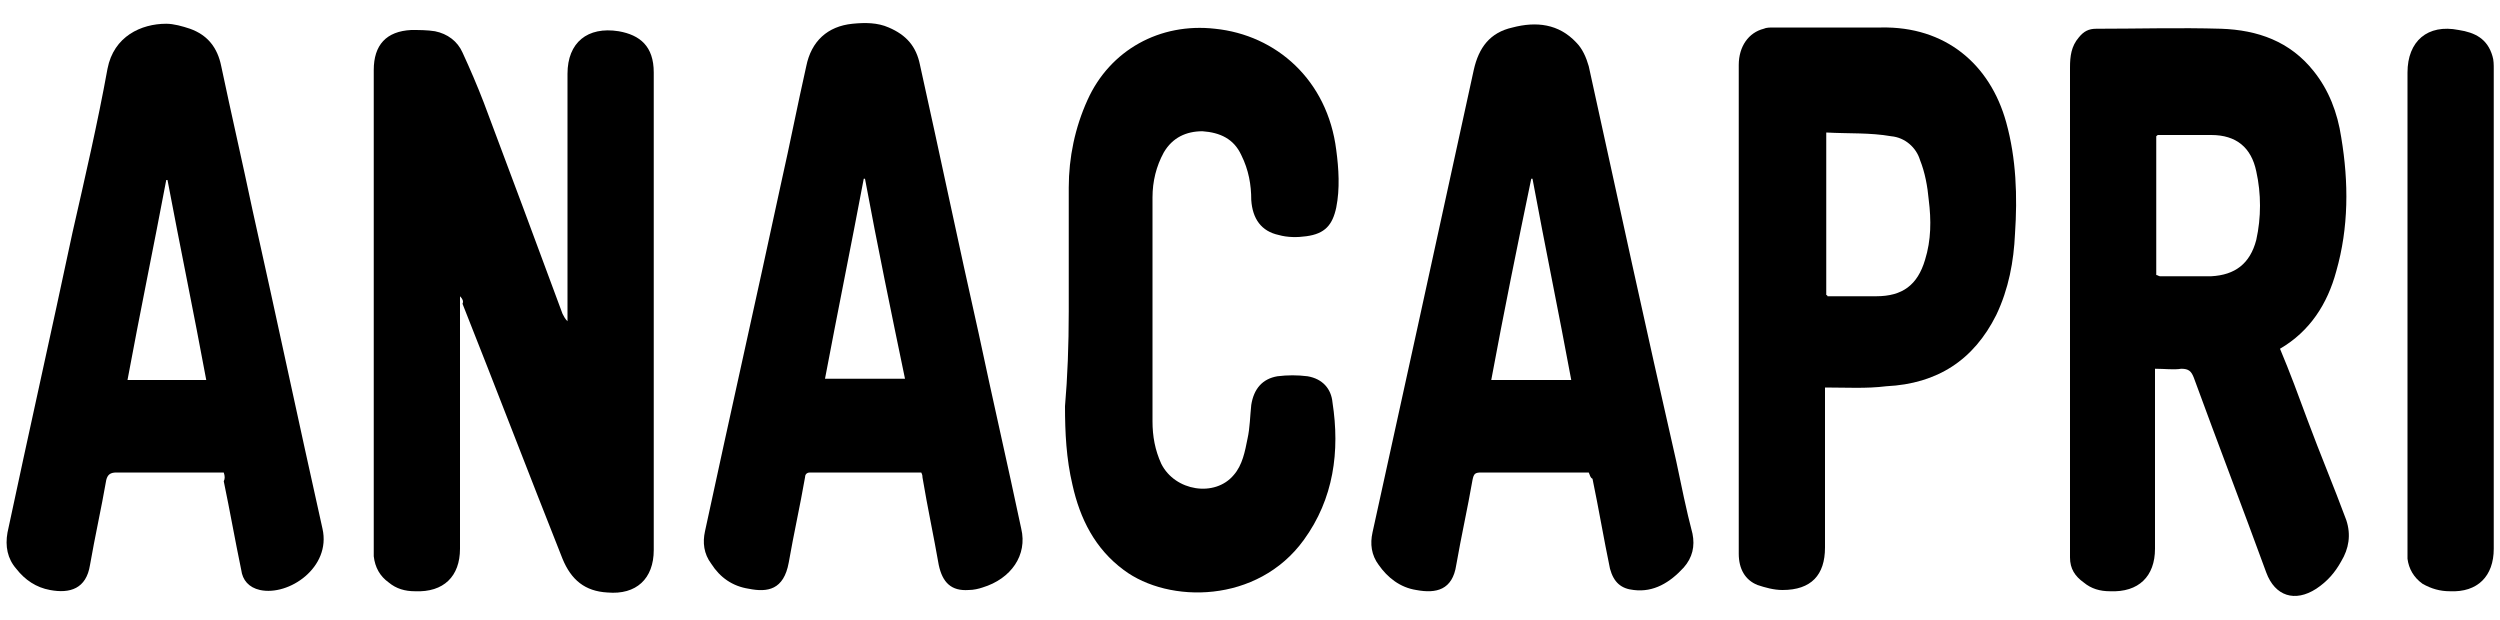 <?xml version="1.0" encoding="utf-8"?>
<!-- Generator: Adobe Illustrator 24.1.2, SVG Export Plug-In . SVG Version: 6.00 Build 0)  -->
<svg version="1.1" id="Capa_1" xmlns="http://www.w3.org/2000/svg" xmlns:xlink="http://www.w3.org/1999/xlink" x="0px" y="0px"
	 viewBox="0 0 200 49.6" style="enable-background:new 0 0 200 49.6;" xml:space="preserve">
<g>
	<path d="M36.8,23.7c0,0.7,0,1.3,0,2c0,6.1,0,12.1,0,18.2c0,2.2-1.3,3.5-3.6,3.4c-0.8,0-1.5-0.2-2.1-0.7c-0.7-0.5-1.1-1.2-1.2-2.1
		c0-0.2,0-0.4,0-0.5c0-12.8,0-25.6,0-38.4c0-2,1-3.1,3-3.2c0.6,0,1.3,0,1.9,0.1c1,0.2,1.8,0.8,2.2,1.7c0.6,1.3,1.2,2.7,1.7,4
		c2.1,5.6,4.2,11.2,6.3,16.9c0.1,0.2,0.2,0.4,0.4,0.6c0-0.2,0-0.4,0-0.6c0-6.4,0-12.8,0-19.2c0-2.5,1.6-3.8,4.1-3.4
		c1.7,0.3,2.8,1.2,2.8,3.3c0,12.7,0,25.5,0,38.2c0,2.3-1.4,3.6-3.7,3.4c-1.8-0.1-2.9-1-3.6-2.7c-2.7-6.8-5.3-13.6-8-20.4
		C37.1,24.1,37,23.9,36.8,23.7C36.9,23.7,36.9,23.7,36.8,23.7z"/>
	<path d="M172.4,29.5c0,0.3,0,0.5,0,0.7c0,4.6,0,9.1,0,13.7c0,2.2-1.3,3.5-3.6,3.4c-0.8,0-1.5-0.2-2.1-0.7c-0.7-0.5-1.1-1.1-1.1-2
		c0-0.2,0-0.4,0-0.6c0-12.9,0-25.7,0-38.6c0-0.9,0.1-1.7,0.7-2.4c0.4-0.5,0.8-0.7,1.4-0.7c3.3,0,6.7-0.1,10,0c2.9,0.1,5.5,1,7.4,3.4
		c1.2,1.5,1.9,3.3,2.2,5.3c0.6,3.6,0.6,7.2-0.4,10.7c-0.7,2.6-2.1,4.8-4.5,6.2c0.8,1.9,1.5,3.8,2.2,5.7c1,2.7,2.1,5.3,3.1,8
		c0.4,1.2,0.2,2.3-0.4,3.3c-0.5,0.9-1.1,1.6-2,2.2c-1.7,1.1-3.3,0.6-4-1.3c-1.9-5.2-3.9-10.4-5.8-15.6c-0.2-0.5-0.4-0.7-1-0.7
		C173.9,29.6,173.2,29.5,172.4,29.5z M172.5,22c0.1,0,0.2,0.1,0.3,0.1c1.4,0,2.7,0,4.1,0c1.9-0.1,3.1-1,3.6-2.9
		c0.4-1.8,0.4-3.7,0-5.5c-0.4-1.9-1.6-2.9-3.6-2.9c-1.4,0-2.8,0-4.2,0c-0.1,0-0.1,0-0.2,0.1C172.5,14.5,172.5,18.3,172.5,22z"/>
	<path d="M17.9,37.8c-0.2,0-0.4,0-0.6,0c-2.7,0-5.4,0-8,0c-0.5,0-0.7,0.2-0.8,0.6c-0.4,2.3-0.9,4.5-1.3,6.8c-0.3,1.9-1.6,2.3-3.2,2
		c-1.1-0.2-2-0.8-2.7-1.7c-0.7-0.8-0.9-1.8-0.7-2.9c1.7-8,3.5-16,5.2-24c1-4.4,2-8.7,2.8-13.1c0.5-2.6,2.7-3.6,4.7-3.6
		c0.6,0,1.3,0.2,1.9,0.4c1.4,0.5,2.2,1.5,2.5,3c0.8,3.8,1.7,7.7,2.5,11.5c1.9,8.5,3.7,17,5.6,25.5c0.7,3.1-2.7,5.4-5,4.9
		c-0.9-0.2-1.4-0.8-1.5-1.6c-0.5-2.4-0.9-4.7-1.4-7.1C18,38.3,18,38.1,17.9,37.8z M16.5,30.4c-1-5.4-2.1-10.7-3.1-16
		c0,0-0.1,0-0.1,0c-1,5.3-2.1,10.6-3.1,16C12.2,30.4,14.3,30.4,16.5,30.4z"/>
	<path d="M73.7,37.8c-3,0-5.9,0-8.9,0c-0.3,0-0.4,0.2-0.4,0.4c-0.4,2.3-0.9,4.5-1.3,6.8c-0.4,2.2-1.7,2.4-3.2,2.1
		c-1.3-0.2-2.3-0.9-3-2c-0.6-0.8-0.7-1.7-0.5-2.6c2-9.3,4.1-18.6,6.1-27.9c0.7-3.1,1.3-6.2,2-9.3c0.4-2,1.7-3.2,3.7-3.4
		c1-0.1,2-0.1,2.9,0.3c1.4,0.6,2.2,1.5,2.5,3c1.6,7.2,3.1,14.4,4.7,21.5c1.1,5.2,2.3,10.4,3.4,15.6c0.5,2.1-0.8,4-3.1,4.7
		c-0.3,0.1-0.7,0.2-1.1,0.2c-1.4,0.1-2.1-0.6-2.4-2c-0.4-2.3-0.9-4.6-1.3-7C73.8,38.1,73.8,38,73.7,37.8z M69.2,14.3
		c0,0-0.1,0-0.1,0c-1,5.3-2.1,10.7-3.1,16c2.2,0,4.2,0,6.4,0C71.3,25,70.2,19.7,69.2,14.3z"/>
	<path d="M127.1,37.8c-0.2,0-0.4,0-0.6,0c-2.7,0-5.4,0-8,0c-0.5,0-0.6,0.1-0.7,0.6c-0.4,2.3-0.9,4.5-1.3,6.8c-0.3,2-1.6,2.3-3.2,2
		c-1.3-0.2-2.3-1-3-2c-0.6-0.8-0.7-1.7-0.5-2.6c1.2-5.5,2.4-10.9,3.6-16.4c1.5-6.9,3-13.7,4.5-20.6c0.4-1.8,1.3-3,3.1-3.4
		c1.9-0.5,3.7-0.3,5.1,1.2c0.5,0.5,0.8,1.2,1,1.9c2.3,10.5,4.6,21.1,7,31.6c0.4,1.9,0.8,3.9,1.3,5.8c0.2,1,0,1.9-0.7,2.7
		c-1.1,1.2-2.4,2-4,1.8c-1-0.1-1.6-0.6-1.9-1.7c-0.5-2.4-0.9-4.8-1.4-7.2C127.2,38.2,127.2,38,127.1,37.8z M119.3,30.4
		c2.1,0,4.2,0,6.4,0c-1-5.4-2.1-10.7-3.1-16.1c0,0-0.1,0-0.1,0C121.4,19.6,120.3,25,119.3,30.4z"/>
	<path d="M146,31c0,0.3,0,0.5,0,0.7c0,4,0,8.1,0,12.1c0,2.2-1.1,3.4-3.4,3.4c-0.7,0-1.4-0.2-2-0.4c-1-0.4-1.5-1.3-1.5-2.5
		c0-4.1,0-8.1,0-12.2c0-9,0-17.9,0-26.9c0-1.5,0.8-2.6,2-2.9c0.2-0.1,0.5-0.1,0.8-0.1c2.9,0,5.7,0,8.6,0c5.1-0.1,8.7,2.9,10,7.6
		c0.8,2.9,0.9,5.9,0.7,8.9c-0.1,2.2-0.5,4.4-1.5,6.5c-1.8,3.6-4.7,5.5-8.8,5.7C149.3,31.1,147.7,31,146,31z M146.1,10.6
		c0,4.4,0,8.7,0,13c0.1,0,0.1,0.1,0.1,0.1c1.3,0,2.6,0,3.9,0c2.1,0,3.3-0.9,3.9-2.9c0.5-1.6,0.5-3.2,0.3-4.8
		c-0.1-1.1-0.3-2.2-0.7-3.2c-0.3-1-1.2-1.8-2.3-1.9C149.6,10.6,147.9,10.7,146.1,10.6z"/>
	<path d="M85.5,24.9c0-3.3,0-6.6,0-9.9c0-2.4,0.5-4.8,1.5-7c1.8-4,5.8-6.2,10.2-5.7c4.9,0.5,9,4.1,9.7,9.7c0.2,1.5,0.3,3.1,0,4.6
		c-0.3,1.4-0.9,2.1-2.4,2.3c-0.7,0.1-1.5,0.1-2.2-0.1c-1.4-0.3-2.1-1.3-2.2-2.8c0-1.2-0.2-2.4-0.8-3.6c-0.6-1.3-1.7-1.8-3.1-1.9
		c-1.3,0-2.4,0.5-3.1,1.7c-0.6,1.1-0.9,2.3-0.9,3.6c0,6,0,12,0,17.9c0,1.2,0.2,2.3,0.7,3.4c1.1,2.2,4.3,2.7,5.8,0.9
		c0.7-0.8,0.9-1.9,1.1-2.9c0.2-0.9,0.2-1.8,0.3-2.7c0.2-1.3,0.9-2.1,2.1-2.3c0.8-0.1,1.6-0.1,2.4,0c1.2,0.2,1.9,1,2,2.1
		c0.6,3.9,0.1,7.7-2.3,11c-3.7,5.1-10.8,5.1-14.4,2.4c-2.3-1.7-3.5-4.1-4.1-6.8c-0.5-2.1-0.6-4.2-0.6-6.3
		C85.4,30.2,85.5,27.6,85.5,24.9C85.5,24.9,85.5,24.9,85.5,24.9z"/>
	<path d="M192.6,24.7c0-6.3,0-12.6,0-18.9c0-2.5,1.6-3.9,4.1-3.4c1.3,0.2,2.3,0.7,2.7,2.1c0.1,0.3,0.1,0.7,0.1,1
		c0,12.8,0,25.6,0,38.4c0,2.2-1.3,3.5-3.5,3.4c-0.8,0-1.5-0.2-2.2-0.6c-0.7-0.5-1.1-1.2-1.2-2c0-0.2,0-0.4,0-0.7
		C192.6,37.5,192.6,31.1,192.6,24.7z"/>
</g>
</svg>
